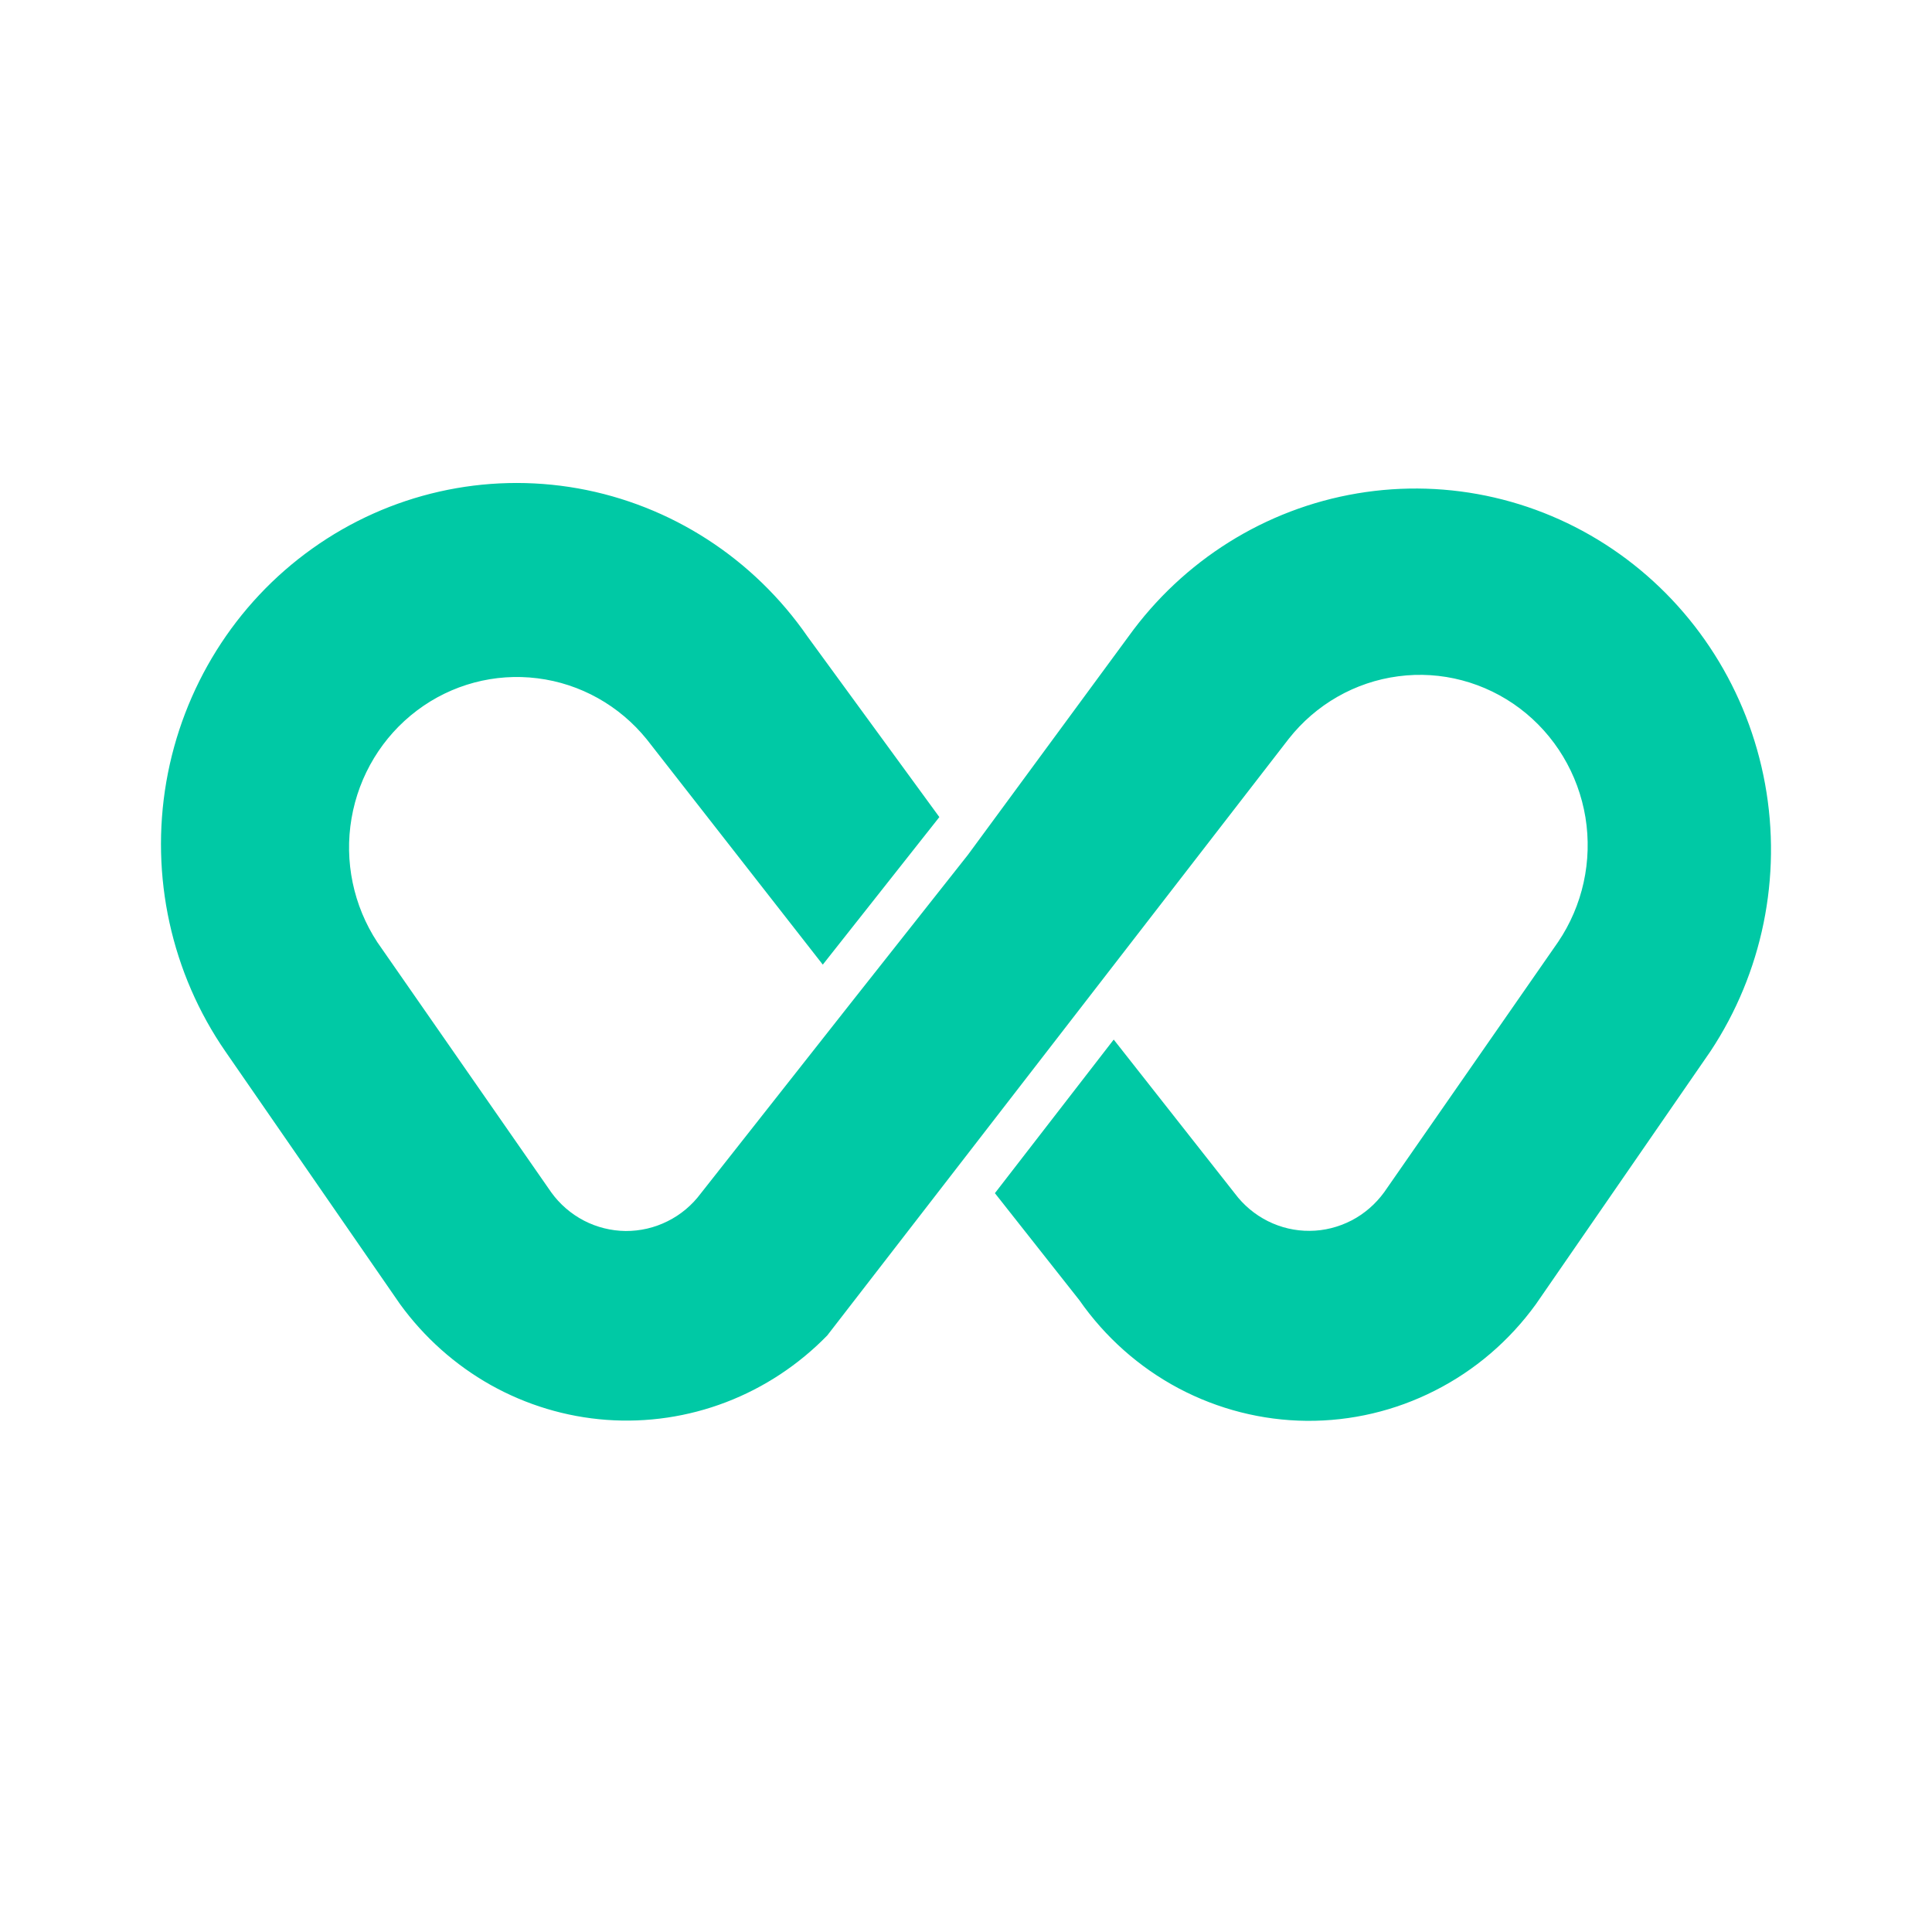 <svg width="24" height="24" viewBox="0 0 24 24" fill="none" xmlns="http://www.w3.org/2000/svg">
<path d="M16.009 9.178C16.346 8.75 16.834 8.471 17.37 8.401C17.905 8.33 18.447 8.474 18.881 8.801C19.314 9.128 19.606 9.613 19.695 10.154C19.783 10.695 19.661 11.25 19.355 11.702L17.195 14.81C17.088 14.957 16.949 15.078 16.789 15.161C16.628 15.244 16.451 15.289 16.271 15.29C16.09 15.292 15.912 15.25 15.751 15.17C15.589 15.089 15.448 14.971 15.339 14.825L13.835 12.914L12.359 14.822L13.408 16.151C13.728 16.61 14.15 16.985 14.641 17.246C15.132 17.506 15.677 17.645 16.23 17.65C16.784 17.655 17.331 17.526 17.826 17.274C18.322 17.023 18.751 16.655 19.079 16.202L21.247 13.061C21.893 12.086 22.137 10.893 21.926 9.737C21.715 8.582 21.066 7.557 20.119 6.882C19.172 6.207 18.002 5.937 16.861 6.129C15.719 6.321 14.698 6.961 14.016 7.91L12.024 10.619L10.584 12.441L8.704 14.827C8.595 14.973 8.454 15.091 8.292 15.171C8.13 15.252 7.952 15.293 7.772 15.292C7.592 15.29 7.414 15.246 7.254 15.163C7.093 15.079 6.954 14.959 6.848 14.812L4.687 11.704C4.39 11.251 4.275 10.7 4.367 10.165C4.459 9.629 4.75 9.15 5.18 8.826C5.61 8.502 6.146 8.359 6.677 8.426C7.208 8.492 7.694 8.764 8.034 9.184L10.221 11.983L11.669 10.15L10.033 7.91C9.36 6.936 8.334 6.273 7.18 6.067C6.026 5.862 4.839 6.13 3.88 6.814C2.921 7.497 2.269 8.54 2.066 9.712C1.864 10.884 2.128 12.089 2.801 13.063L4.969 16.2C5.269 16.613 5.653 16.956 6.096 17.205C6.539 17.453 7.029 17.601 7.534 17.638C8.038 17.675 8.545 17.6 9.018 17.419C9.491 17.238 9.92 16.955 10.276 16.59L16.009 9.178Z" fill="#00C9A5"/>
</svg>
